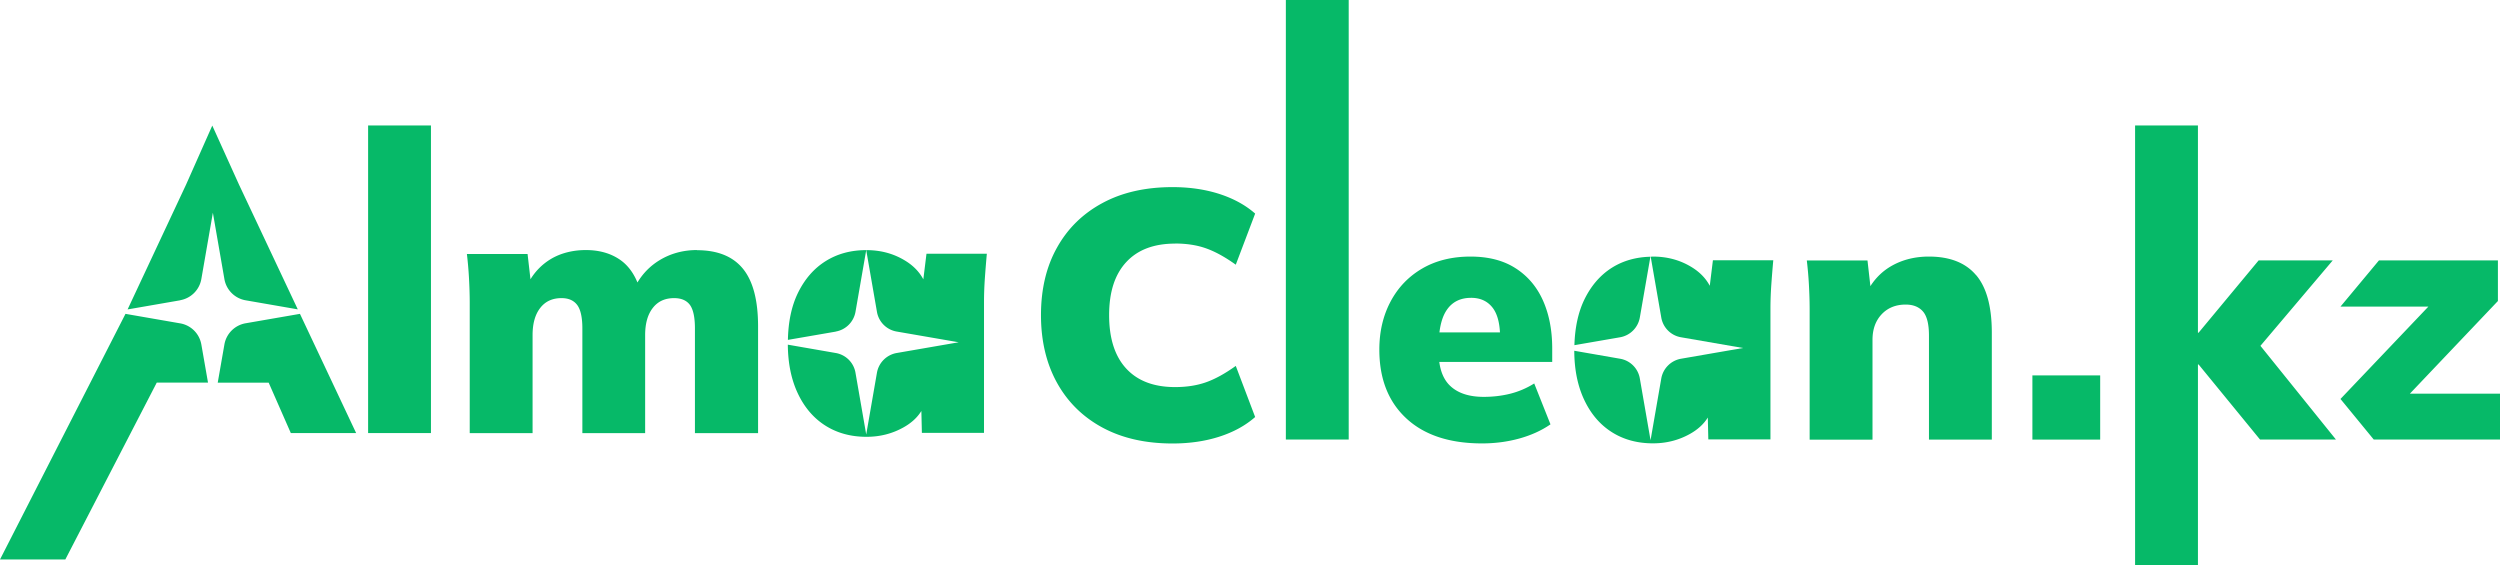 <svg width="584" height="132" viewBox="0 0 584 132" fill="none" xmlns="http://www.w3.org/2000/svg"><g clip-path="url(#a)" fill="#06B968"><path d="M100.672 29.316H85.99v71.843h14.682zm62.156 29.097c-3.238 0-6.172.796-8.782 2.388-2.137 1.304-3.832 3.031-5.138 5.182-.983-2.371-2.373-4.166-4.187-5.386-2.17-1.456-4.798-2.184-7.867-2.184s-5.968.728-8.324 2.184c-1.916 1.186-3.442 2.744-4.612 4.64l-.678-5.91h-14.174c.221 1.863.39 3.76.492 5.69s.17 3.811.17 5.691v30.468h14.682V78.279c0-2.693.593-4.81 1.78-6.334 1.187-1.542 2.848-2.304 4.985-2.304 1.644 0 2.865.542 3.662 1.61.796 1.066 1.203 2.895 1.203 5.47v24.455h14.666V78.279c0-2.693.593-4.81 1.78-6.334 1.187-1.542 2.848-2.304 4.984-2.304 1.696 0 2.933.542 3.713 1.61.763 1.066 1.153 2.895 1.153 5.47v24.455h14.75V76.229c0-6.097-1.187-10.585-3.543-13.464-2.357-2.879-5.934-4.318-10.715-4.318zM70.07 73.316l-12.698 2.202a6.09 6.09 0 0 0-4.95 4.945l-1.56 8.926h11.901l5.171 11.77h15.259zm-27.99-3.184a6.09 6.09 0 0 0 4.95-4.928l2.696-15.513 2.695 15.513a6.09 6.09 0 0 0 4.951 4.945l12.19 2.117L55.829 43.12 49.59 29.333 43.47 43.12 29.805 72.283l12.291-2.134zm4.95 10.331a6.05 6.05 0 0 0-4.95-4.928l-12.766-2.219L0 130.696h15.259L36.62 89.372h11.97l-1.56-8.925zm148.197-3.014a5.68 5.68 0 0 0 4.612-4.59l2.509-14.43q-5.392 0-9.511 2.592c-2.747 1.727-4.9 4.234-6.477 7.486-1.475 3.065-2.221 6.706-2.305 10.89l11.172-1.931z"/><path d="m216.419 59.327-.729 5.928c-.949-1.795-2.441-3.32-4.509-4.522-2.611-1.541-5.544-2.303-8.783-2.303h-.05l2.509 14.43a5.64 5.64 0 0 0 4.611 4.589l14.479 2.506-14.479 2.507a5.68 5.68 0 0 0-4.611 4.59l-2.509 14.446-2.51-14.446a5.64 5.64 0 0 0-4.611-4.59l-11.19-1.948c.034 4.37.814 8.18 2.34 11.398 1.56 3.303 3.73 5.81 6.476 7.537q4.12 2.59 9.562 2.591c3.137 0 6.002-.728 8.613-2.185 1.865-1.033 3.255-2.32 4.205-3.844l.118 5.114h14.513V70.657q0-2.794.203-5.69.204-2.87.458-5.69h-14.089zm58.084-2.439c2.696 0 5.103.373 7.205 1.118 2.12.745 4.442 2.016 6.969 3.828l4.526-11.94c-2.255-1.982-5.035-3.506-8.324-4.573-3.306-1.067-6.951-1.609-10.969-1.609-6.324 0-11.783 1.236-16.361 3.71q-6.892 3.708-10.63 10.415c-2.509 4.47-3.747 9.738-3.747 15.767 0 6.03 1.254 11.314 3.747 15.819s6.052 7.993 10.63 10.466c4.595 2.473 10.037 3.709 16.361 3.709 4.018 0 7.663-.542 10.969-1.609s6.069-2.591 8.324-4.573l-4.526-11.94c-2.527 1.813-4.849 3.083-6.969 3.828s-4.526 1.118-7.205 1.118c-4.951 0-8.748-1.44-11.41-4.319s-4.001-7.045-4.001-12.482 1.339-9.518 4.001-12.397c2.662-2.88 6.476-4.319 11.41-4.319zM315.057 0h-14.682v102.667h14.682zm39.03 62.698c-2.832-1.847-6.358-2.761-10.597-2.761s-8.019.914-11.206 2.76c-3.188 1.846-5.663 4.404-7.426 7.706q-2.645 4.954-2.645 11.28 0 10.212 6.307 16.055c4.204 3.896 10.104 5.843 17.683 5.843 3.069 0 5.985-.389 8.731-1.151 2.747-.763 5.171-1.863 7.257-3.303l-3.798-9.552a19.4 19.4 0 0 1-5.561 2.388c-1.95.491-4.035.745-6.222.745-3.408 0-6.019-.847-7.833-2.557-1.373-1.287-2.238-3.167-2.56-5.606h26.38v-3.133c0-4.234-.712-7.943-2.136-11.161s-3.56-5.741-6.391-7.57zm-10.427 6.875c2.136 0 3.798.763 4.984 2.27 1.034 1.321 1.611 3.252 1.747 5.81h-14.14c.271-2.237.848-4.015 1.763-5.319 1.289-1.846 3.17-2.76 5.646-2.76m117.932-5.318c-2.441-2.88-6.12-4.32-11.003-4.32-3.187 0-6.053.695-8.579 2.101-2.102 1.169-3.781 2.777-5.086 4.81l-.678-5.996h-14.174c.221 1.863.39 3.76.492 5.691.102 1.93.169 3.81.169 5.69v30.469h14.683V79.397c0-2.473.712-4.455 2.136-5.979 1.424-1.507 3.306-2.27 5.612-2.27 1.763 0 3.102.543 4.035 1.61.932 1.067 1.407 2.946 1.407 5.64v24.286h14.682V77.737q0-9.145-3.662-13.465zm29.009 23.439h-15.835v14.989h15.835zm54.321-26.86h-17.31L513.591 77.72h-.153V29.316h-14.682V132h14.682V85.138h.153l14.343 17.529h17.734l-17.632-21.882zm18.022 31.128 20.566-21.644v-9.485h-27.788l-8.986 10.789h20.532l-20.532 21.576 7.765 9.468h29.5V91.963zM378.447 78.787a5.68 5.68 0 0 0 4.612-4.59l2.475-14.226c-3.374.084-6.375.931-8.969 2.557-2.746 1.728-4.899 4.234-6.476 7.486-1.441 2.998-2.187 6.554-2.306 10.619z"/><path d="m400.132 60.835-.729 5.927c-.949-1.795-2.441-3.32-4.51-4.522-2.61-1.541-5.544-2.303-8.782-2.303-.169 0-.339.034-.508.034l2.475 14.226a5.64 5.64 0 0 0 4.611 4.59l14.479 2.506-14.479 2.507a5.68 5.68 0 0 0-4.611 4.59l-2.509 14.446-2.509-14.446a5.64 5.64 0 0 0-4.612-4.59l-10.698-1.863c.017 4.42.797 8.248 2.34 11.5 1.559 3.302 3.73 5.809 6.476 7.536q4.12 2.591 9.562 2.591c3.137 0 6.002-.728 8.613-2.184 1.865-1.034 3.255-2.32 4.204-3.845l.119 5.115h14.513V72.182q0-2.795.203-5.69.204-2.873.458-5.691h-14.089z"/></g><defs><clipPath id="a"><path fill="#fff" d="M0 0h584v132H0z"/></clipPath></defs></svg>
